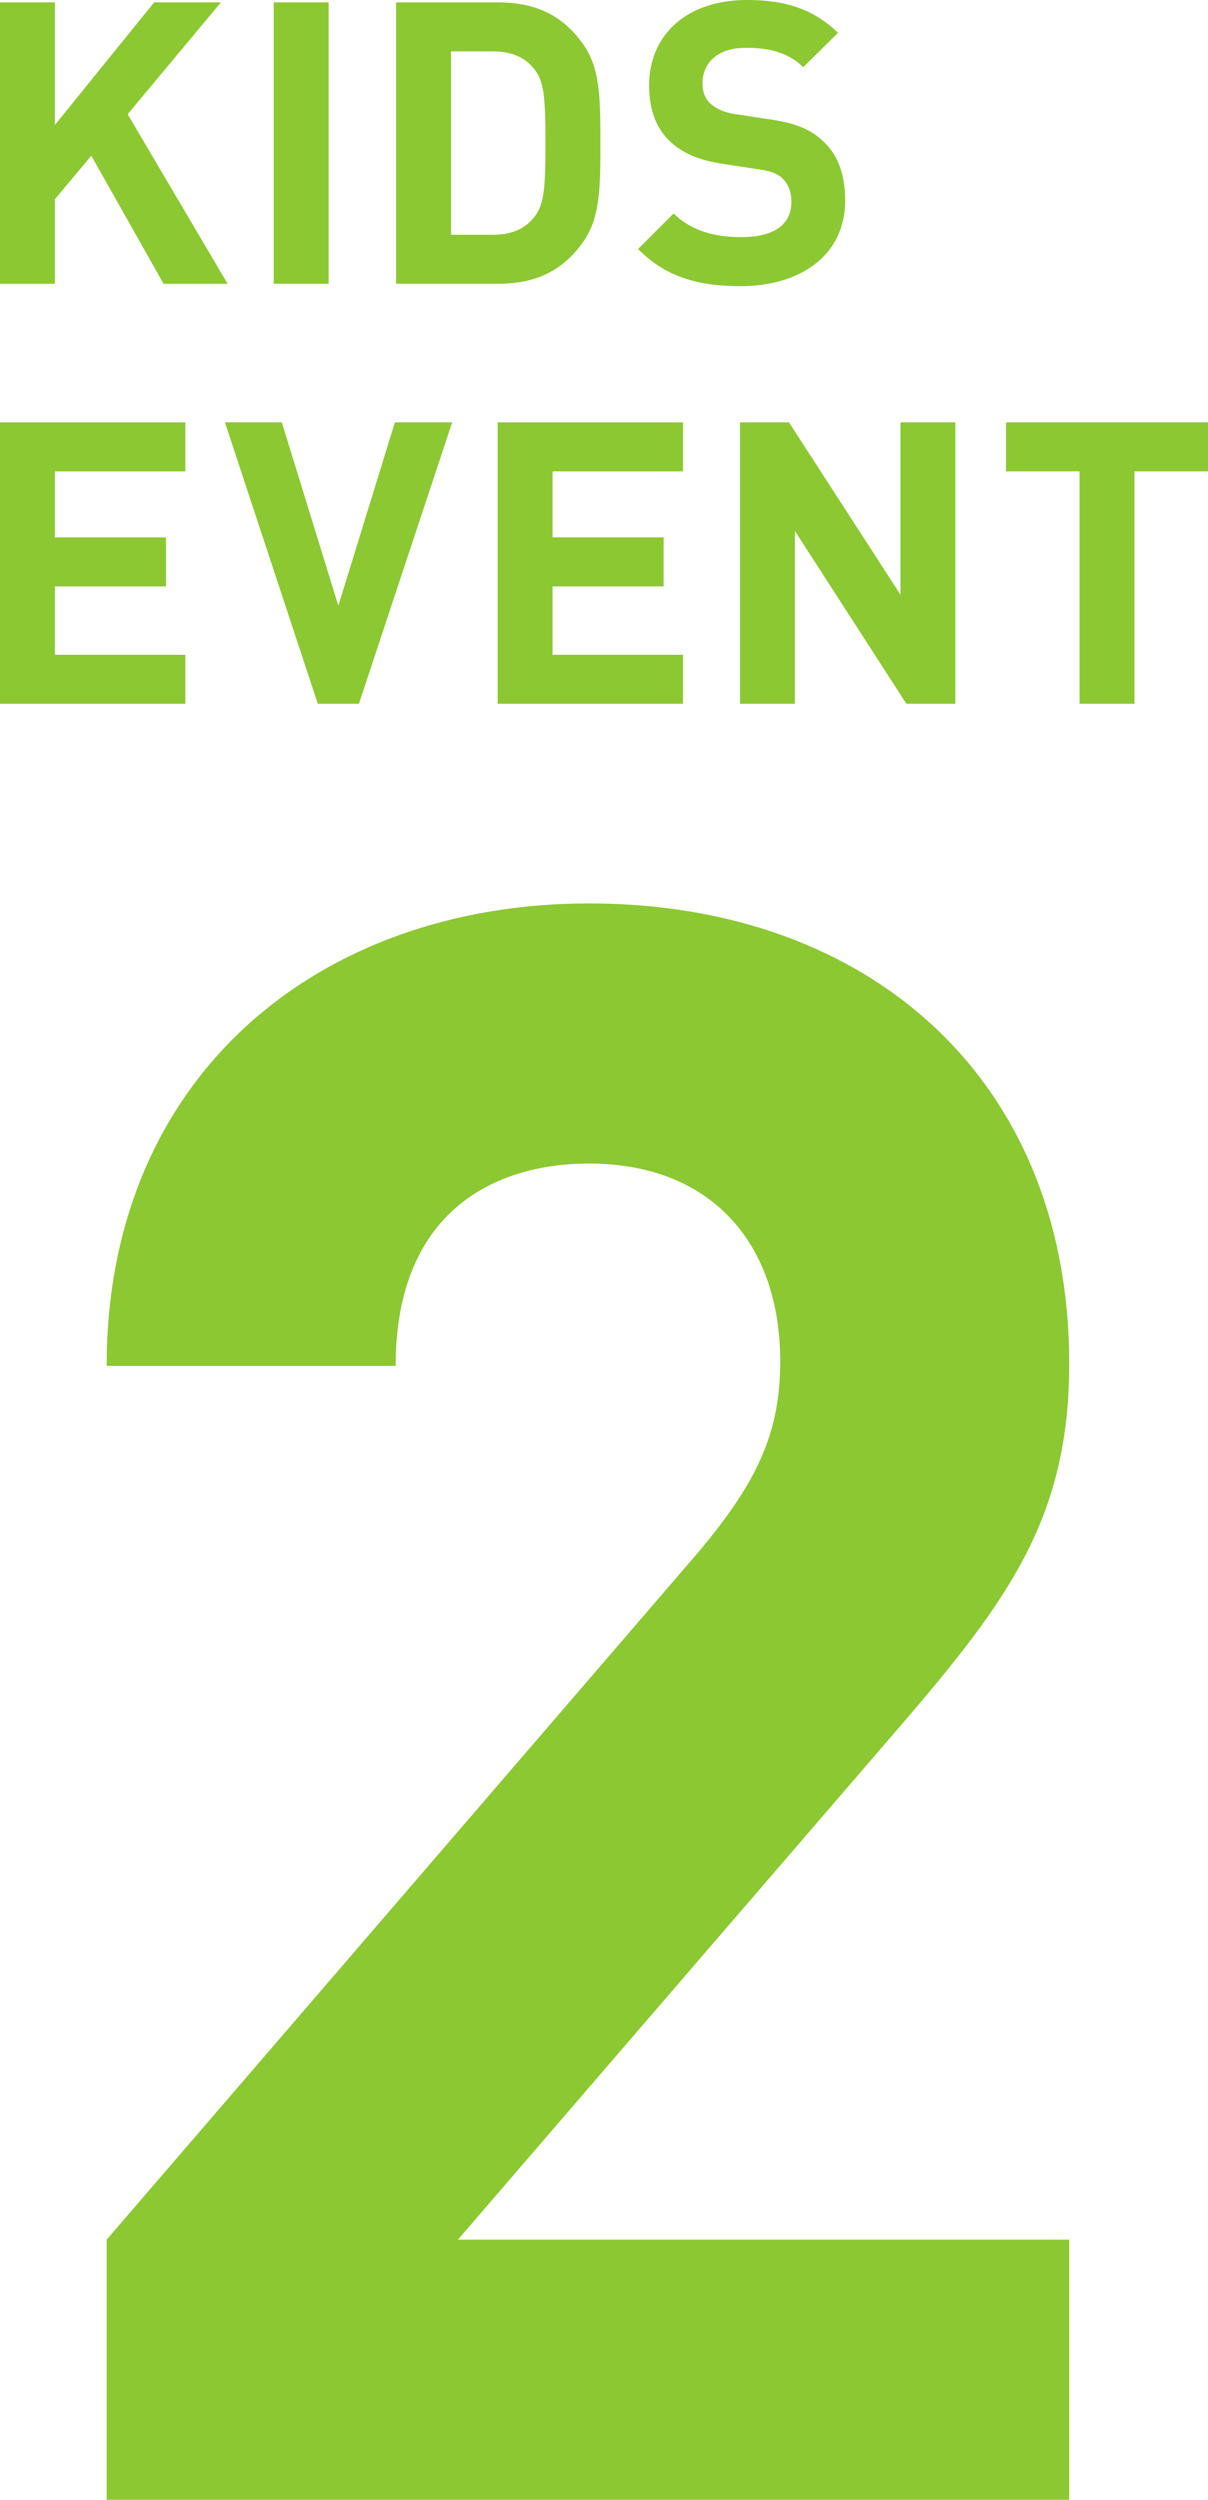 <?xml version="1.0" encoding="UTF-8"?><svg id="b" xmlns="http://www.w3.org/2000/svg" viewBox="0 0 97.81 202.371"><g id="c"><g><g><path d="m13.247,22.975l-5.855-10.367-2.944,3.52v6.848H0V.192h4.448v9.919L12.479.192h5.408l-7.551,9.056,8.095,13.727h-5.184Z" style="fill:#8cc832;"/><path d="m22.163,22.975V.192h4.448v22.782h-4.448Z" style="fill:#8cc832;"/><path d="m47.173,19.646c-1.632,2.272-3.776,3.328-6.879,3.328h-8.224V.192h8.224c3.104,0,5.248,1.056,6.879,3.328,1.408,1.951,1.44,4.287,1.44,8.062s-.032,6.112-1.44,8.063Zm-3.936-14.079c-.736-.928-1.824-1.407-3.328-1.407h-3.392v14.847h3.392c1.504,0,2.592-.479,3.328-1.408.832-.991.928-2.432.928-6.016s-.096-5.023-.928-6.016Z" style="fill:#8cc832;"/><path d="m59.983,23.167c-3.456,0-6.08-.736-8.319-3.008l2.88-2.88c1.44,1.439,3.392,1.92,5.472,1.92,2.656,0,4.063-1.024,4.063-2.848,0-.769-.224-1.408-.704-1.889-.448-.416-.896-.607-2.048-.768l-2.72-.416c-2.016-.288-3.392-.896-4.416-1.888-1.088-1.056-1.632-2.56-1.632-4.479,0-4.064,3.008-6.912,7.936-6.912,3.136,0,5.408.769,7.359,2.656l-2.816,2.783c-1.408-1.375-3.167-1.567-4.671-1.567-2.368,0-3.488,1.312-3.488,2.88,0,.607.16,1.184.64,1.632.448.416,1.12.735,2.08.864l2.72.415c2.08.288,3.36.832,4.352,1.792,1.216,1.12,1.76,2.752,1.76,4.8,0,4.416-3.647,6.912-8.447,6.912Z" style="fill:#8cc832;"/><path d="m0,56.975v-22.782h15.007v3.968H4.448v5.344h8.991v3.968H4.448v5.535h10.559v3.968H0Z" style="fill:#8cc832;"/><path d="m29.059,56.975h-3.328l-7.519-22.782h4.607l4.576,14.847,4.576-14.847h4.64l-7.551,22.782Z" style="fill:#8cc832;"/><path d="m40.294,56.975v-22.782h15.007v3.968h-10.559v5.344h8.991v3.968h-8.991v5.535h10.559v3.968h-15.007Z" style="fill:#8cc832;"/><path d="m73.388,56.975l-9.023-13.983v13.983h-4.448v-22.782h3.968l9.023,13.951v-13.951h4.448v22.782h-3.968Z" style="fill:#8cc832;"/><path d="m91.858,38.16v18.814h-4.448v-18.814h-5.952v-3.968h16.351v3.968h-5.951Z" style="fill:#8cc832;"/></g><path d="m8.636,202.371v-21.06l47.878-55.617c4.68-5.58,6.66-9.54,6.66-15.479,0-9.54-5.58-16.02-15.479-16.02-7.74,0-15.66,3.96-15.66,16.38H8.636c0-23.399,17.099-37.438,39.059-37.438,22.679,0,38.878,14.219,38.878,37.258,0,12.42-4.859,19.079-13.679,29.339l-35.818,41.578h49.498v21.06H8.636Z" style="fill:#8cc832;"/></g></g></svg>